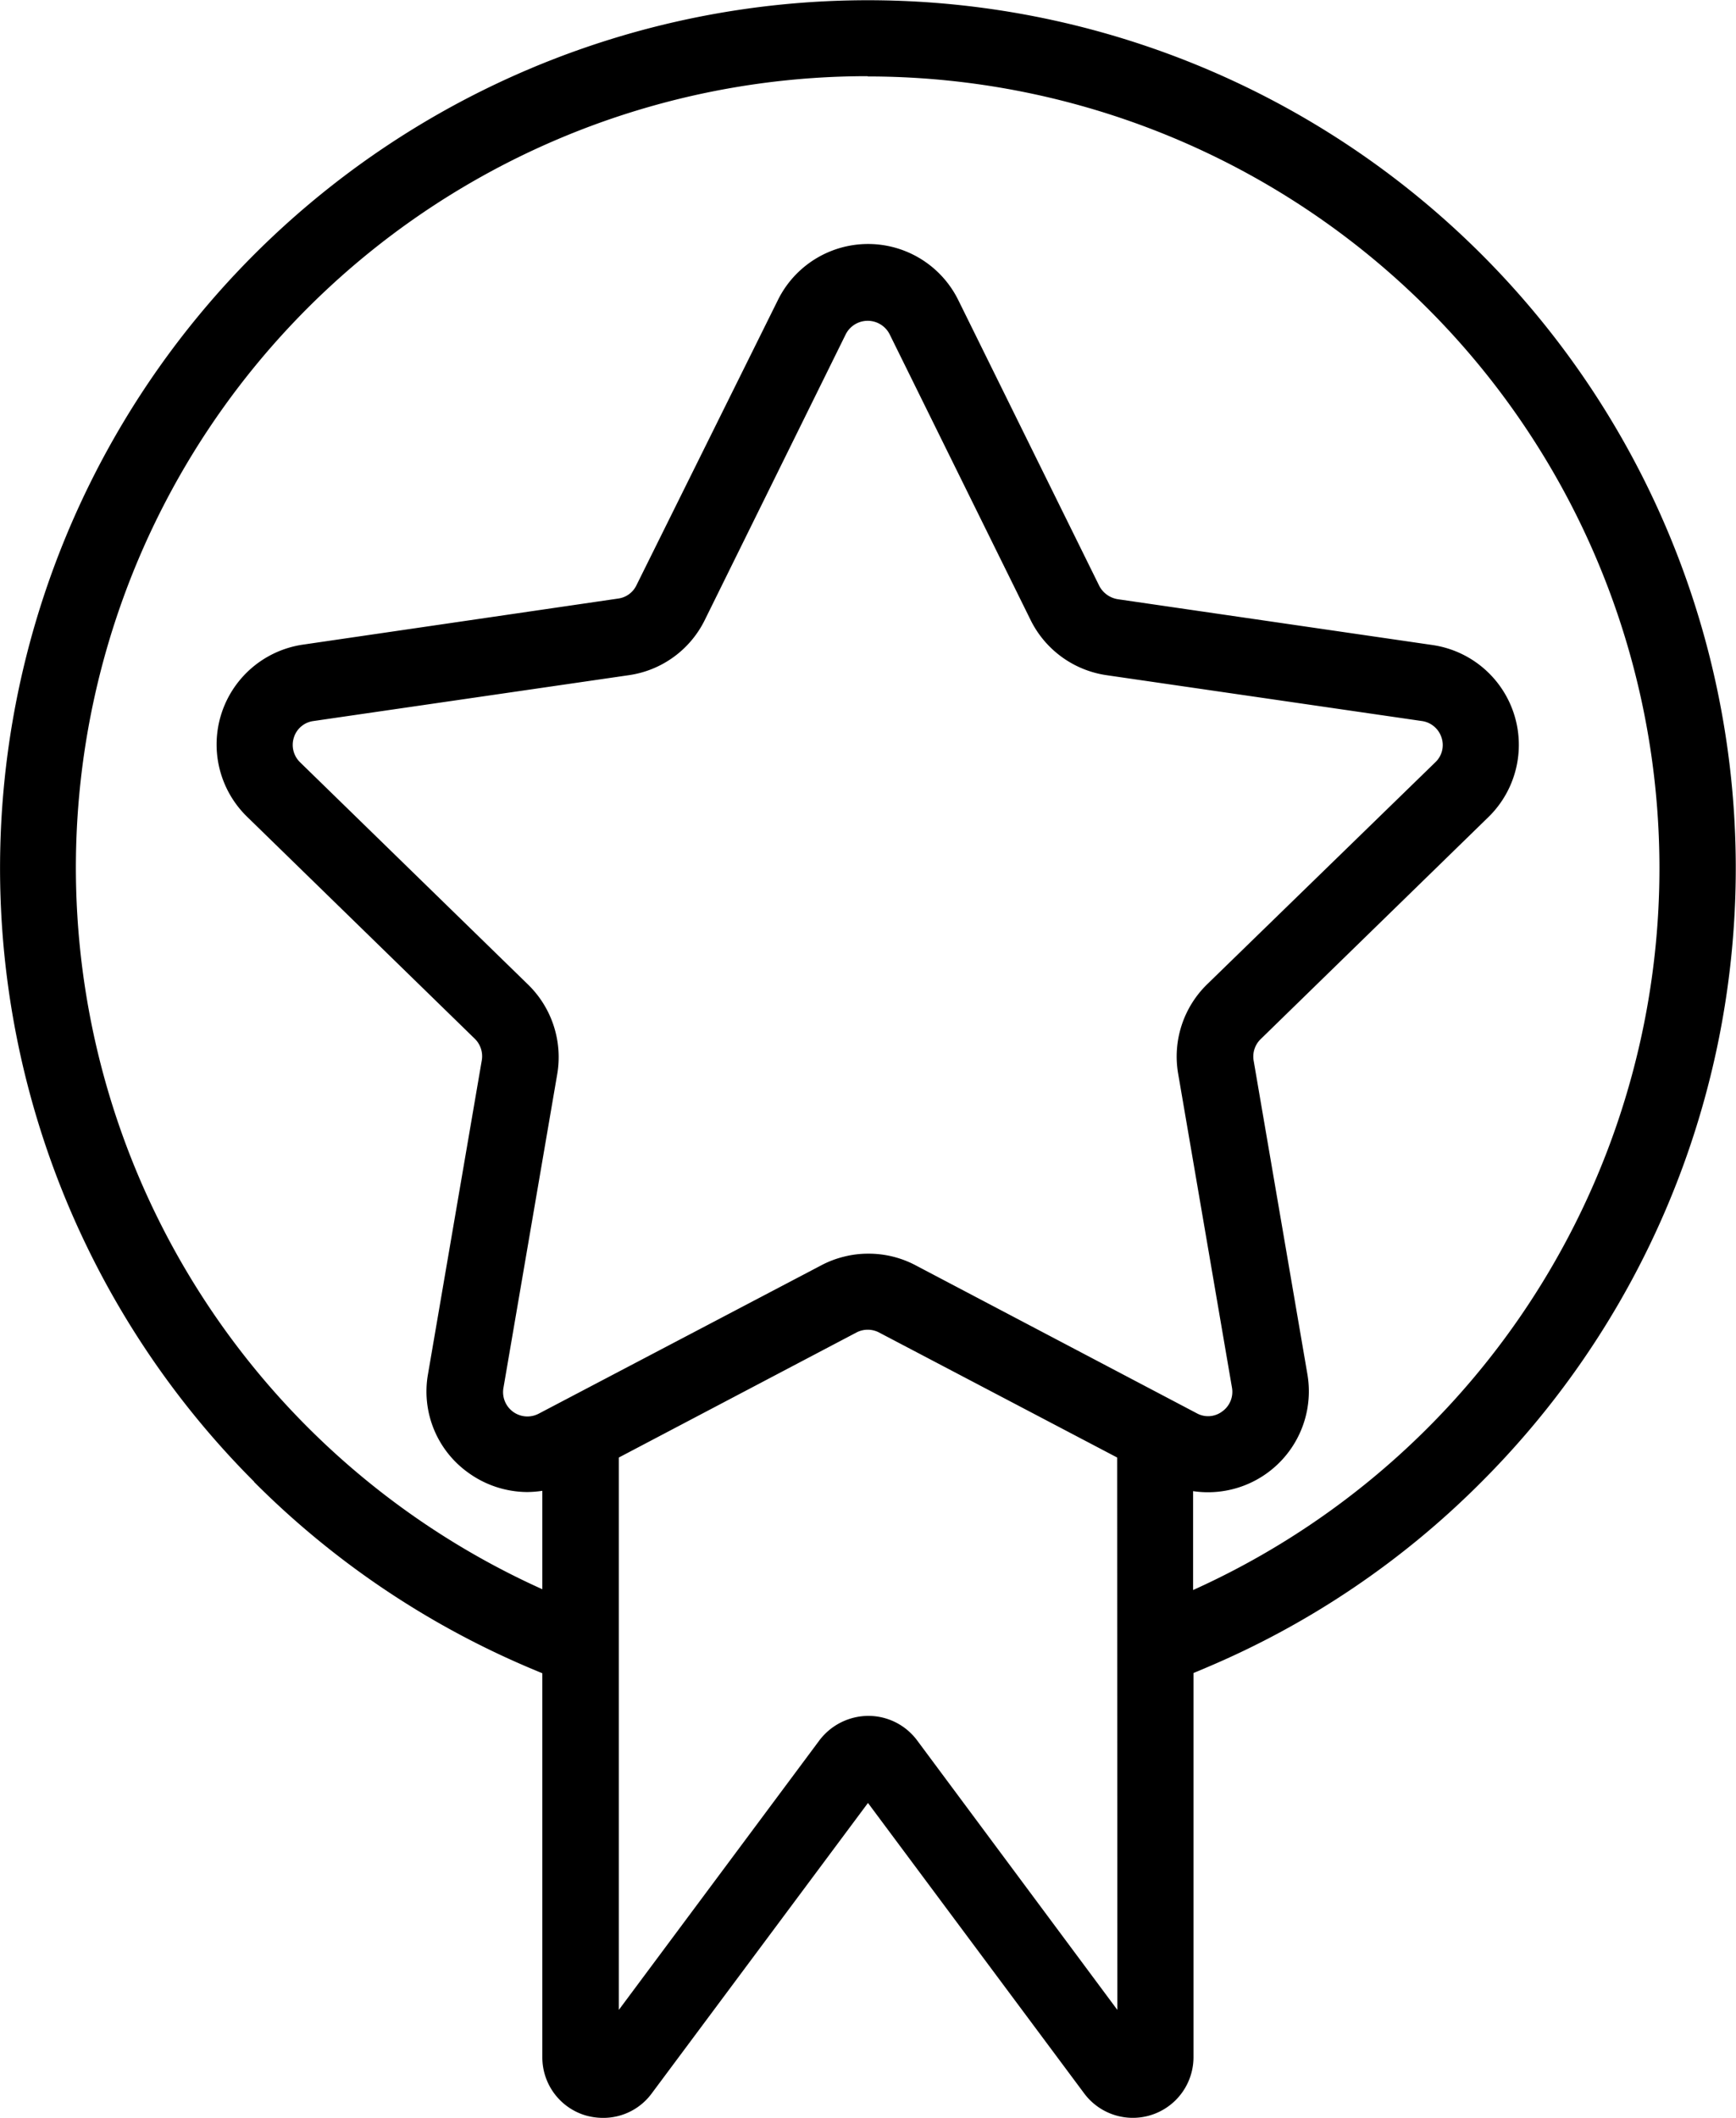 <svg xmlns="http://www.w3.org/2000/svg" width="30.969" height="37.78" viewBox="0 0 30.969 37.78">
  <g id="noun-premium-4777441" transform="translate(-15.16 -7.5)">
    <path id="Path_36893" data-name="Path 36893" d="M19.693,33.936a15.46,15.46,0,0,0,4.92,3.32l.222.093V44.2a1.08,1.08,0,0,0,.742,1.027,1.123,1.123,0,0,0,.342.053,1.07,1.07,0,0,0,.867-.436l3.858-5.182L34.5,44.842a1.082,1.082,0,0,0,1.951-.644V37.344c.076-.031.151-.062.222-.093a15.339,15.339,0,0,0,4.92-3.32,15.482,15.482,0,1,0-21.9,0Zm15.4,9.418-3.573-4.809a1.084,1.084,0,0,0-.871-.436,1.1,1.1,0,0,0-.871.436L26.2,43.353V33.5l4.24-2.231h0a.434.434,0,0,1,.4,0L35.089,33.5ZM31.48,30.064a1.786,1.786,0,0,0-.836-.2,1.727,1.727,0,0,0-.427.053,1.76,1.76,0,0,0-.409.156l-5.036,2.644a.434.434,0,0,1-.631-.458l.96-5.6a1.808,1.808,0,0,0-.516-1.591l-4.071-3.969a.432.432,0,0,1-.111-.444.423.423,0,0,1,.351-.293l5.627-.818a1.793,1.793,0,0,0,1.351-.982l2.516-5.1a.439.439,0,0,1,.782,0l2.516,5.1a1.8,1.8,0,0,0,1.351.982l5.627.818a.43.43,0,0,1,.351.293.422.422,0,0,1-.111.444L36.693,25.06a1.8,1.8,0,0,0-.516,1.591l.96,5.6a.429.429,0,0,1-.173.427.418.418,0,0,1-.458.031Zm-.836-21.2a14.124,14.124,0,0,1,5.8,27V34.1a1.8,1.8,0,0,0,2.04-2.08l-.96-5.6a.433.433,0,0,1,.124-.382l4.071-3.969a1.8,1.8,0,0,0-1-3.062L35.1,18.189a.453.453,0,0,1-.329-.236l-2.516-5.1a1.794,1.794,0,0,0-3.218,0l-2.524,5.089a.424.424,0,0,1-.329.236L20.56,19a1.8,1.8,0,0,0-1,3.062l4.071,3.969a.437.437,0,0,1,.124.382l-.96,5.6a1.779,1.779,0,0,0,.716,1.756,1.81,1.81,0,0,0,1.053.347,1.909,1.909,0,0,0,.271-.022v1.756a14.118,14.118,0,0,1,5.8-26.991Z" transform="translate(0)"/>
  </g>
</svg>
